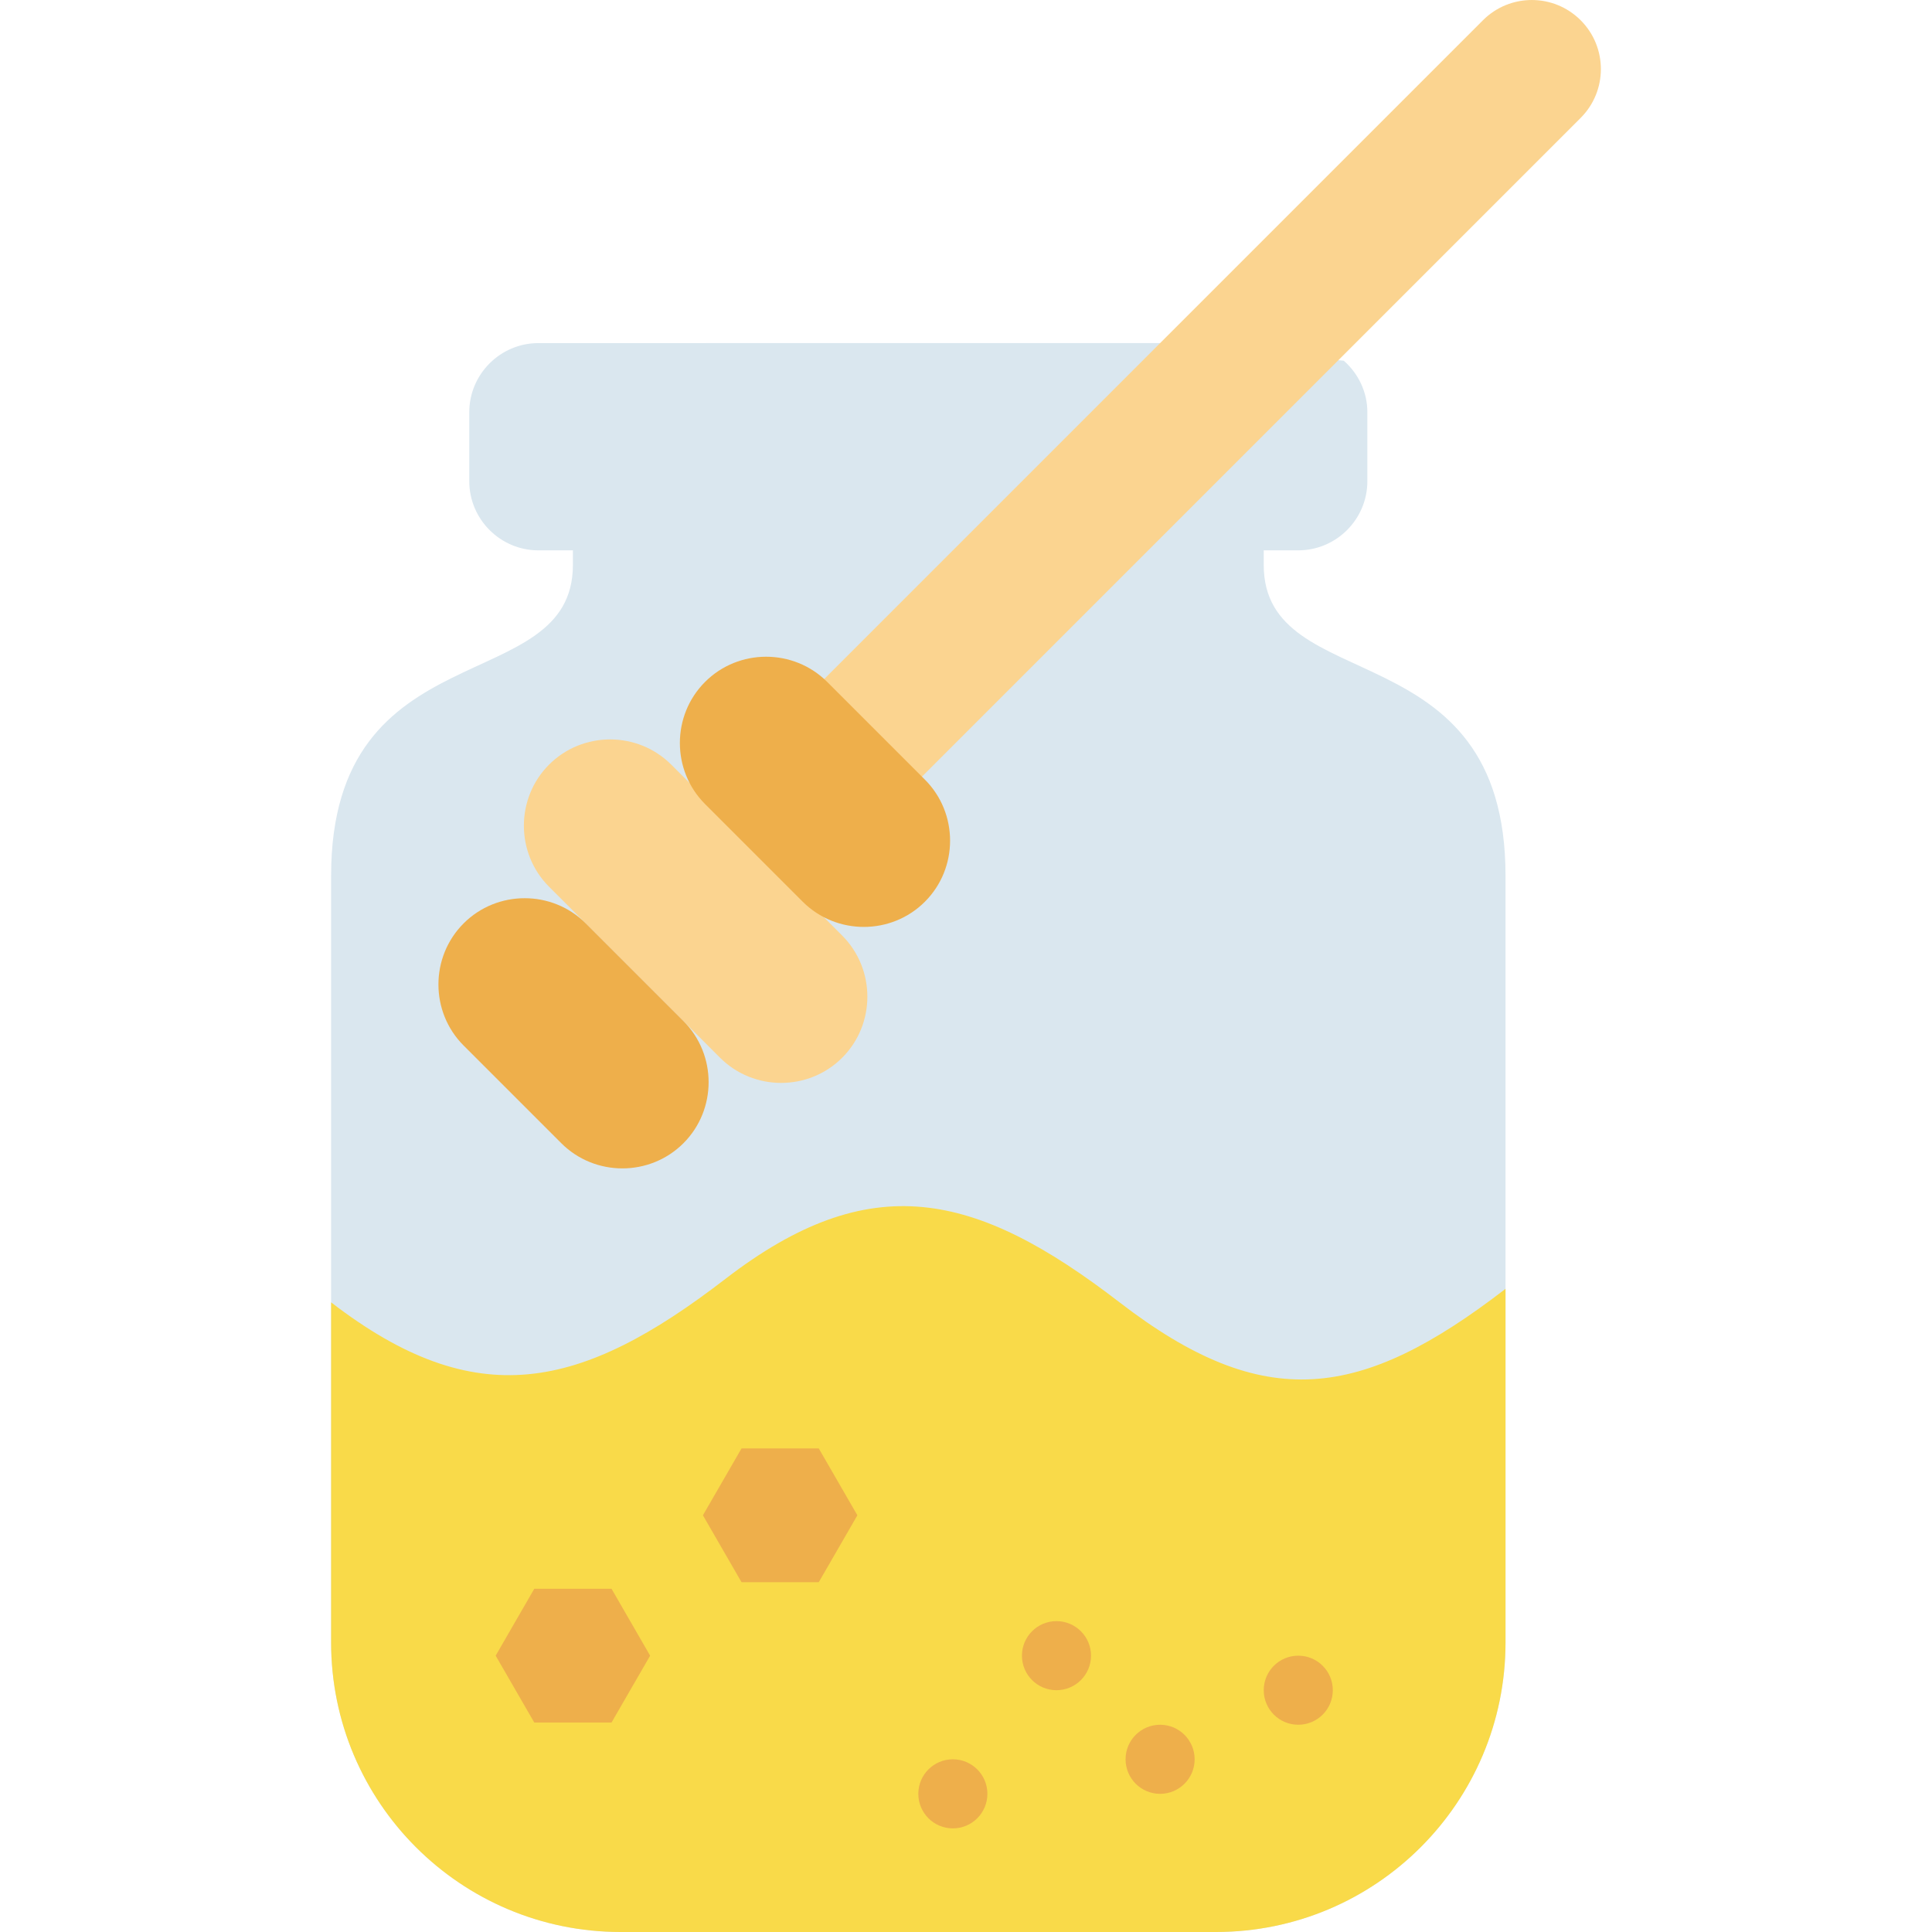 <?xml version="1.0" encoding="iso-8859-1"?>
<!-- Generator: Adobe Illustrator 18.0.0, SVG Export Plug-In . SVG Version: 6.00 Build 0)  -->
<!DOCTYPE svg PUBLIC "-//W3C//DTD SVG 1.1//EN" "http://www.w3.org/Graphics/SVG/1.1/DTD/svg11.dtd">
<svg version="1.1" id="Capa_1" xmlns="http://www.w3.org/2000/svg" xmlns:xlink="http://www.w3.org/1999/xlink" x="0px" y="0px"
	 viewBox="0 0 55.933 55.933" style="enable-background:new 0 0 55.933 55.933;" xml:space="preserve">
<g>
	<path style="fill:#DAE7EF;" d="M36.586,16.355v-0.422h1c1.1,0,2-0.9,2-2v-2c0-0.594-0.267-1.123-0.682-1.49l-5.147-0.51H15.586
		c-1.1,0-2,0.9-2,2v2c0,1.1,0.9,2,2,2h1v0.422c0,3.89-7,1.828-7,9v22.194c0,4.63,3.753,8.383,8.383,8.383h8.617h8.617
		c4.63,0,8.383-3.753,8.383-8.383V25.355C43.586,18.183,36.586,20.245,36.586,16.355z"/>
	<path style="fill:#FBD490;" d="M45.761,3.414l-19.17,19.17l-2.828-2.828l19.17-19.17c0.781-0.781,2.047-0.781,2.828,0v0
		C46.542,1.367,46.542,2.633,45.761,3.414z"/>
	<path style="fill:#F9DA49;" d="M17.969,55.933h8.617h8.617c4.63,0,8.383-3.753,8.383-8.383V37.313
		c-4.188,3.227-6.986,3.618-11.174,0.391c-4.188-3.227-7.225-3.904-11.413-0.677c-4.188,3.227-7.225,3.904-11.413,0.677v9.845
		C9.586,52.179,13.339,55.933,17.969,55.933z"/>
	<circle style="fill:#EEAF4B;" cx="30.586" cy="47.933" r="1"/>
	<path style="fill:#FBD490;" d="M24.382,30.622L24.382,30.622c-0.972,0.972-2.563,0.972-3.536,0l-4.95-4.95
		c-0.972-0.972-0.972-2.563,0-3.536l0,0c0.972-0.972,2.563-0.972,3.536,0l4.95,4.95C25.354,28.059,25.354,29.65,24.382,30.622z"/>
	<path style="fill:#EEAF4B;" d="M19.786,33.097L19.786,33.097c-0.972,0.972-2.563,0.972-3.536,0l-2.828-2.828
		c-0.972-0.972-0.972-2.563,0-3.536l0,0c0.972-0.972,2.563-0.972,3.536,0l2.828,2.828C20.758,30.534,20.758,32.125,19.786,33.097z"
		/>
	<path style="fill:#EEAF4B;" d="M26.776,26.106L26.776,26.106c-0.972,0.972-2.563,0.972-3.536,0l-2.828-2.828
		c-0.972-0.972-0.972-2.563,0-3.536l0,0c0.972-0.972,2.563-0.972,3.536,0l2.828,2.828C27.749,23.543,27.749,25.134,26.776,26.106z"
		/>
	<circle style="fill:#EEAF4B;" cx="27.586" cy="51.933" r="1"/>
	<circle style="fill:#EEAF4B;" cx="33.586" cy="50.933" r="1"/>
	<circle style="fill:#EEAF4B;" cx="37.586" cy="48.933" r="1"/>
	<polygon style="fill:#EEAF4B;" points="15.468,49.869 14.35,47.933 15.468,45.996 17.704,45.996 18.822,47.933 17.704,49.869 	"/>
	<polygon style="fill:#EEAF4B;" points="21.468,45.806 20.35,43.869 21.468,41.933 23.704,41.933 24.822,43.869 23.704,45.806 	"/>
</g>
<g>
</g>
<g>
</g>
<g>
</g>
<g>
</g>
<g>
</g>
<g>
</g>
<g>
</g>
<g>
</g>
<g>
</g>
<g>
</g>
<g>
</g>
<g>
</g>
<g>
</g>
<g>
</g>
<g>
</g>
</svg>
